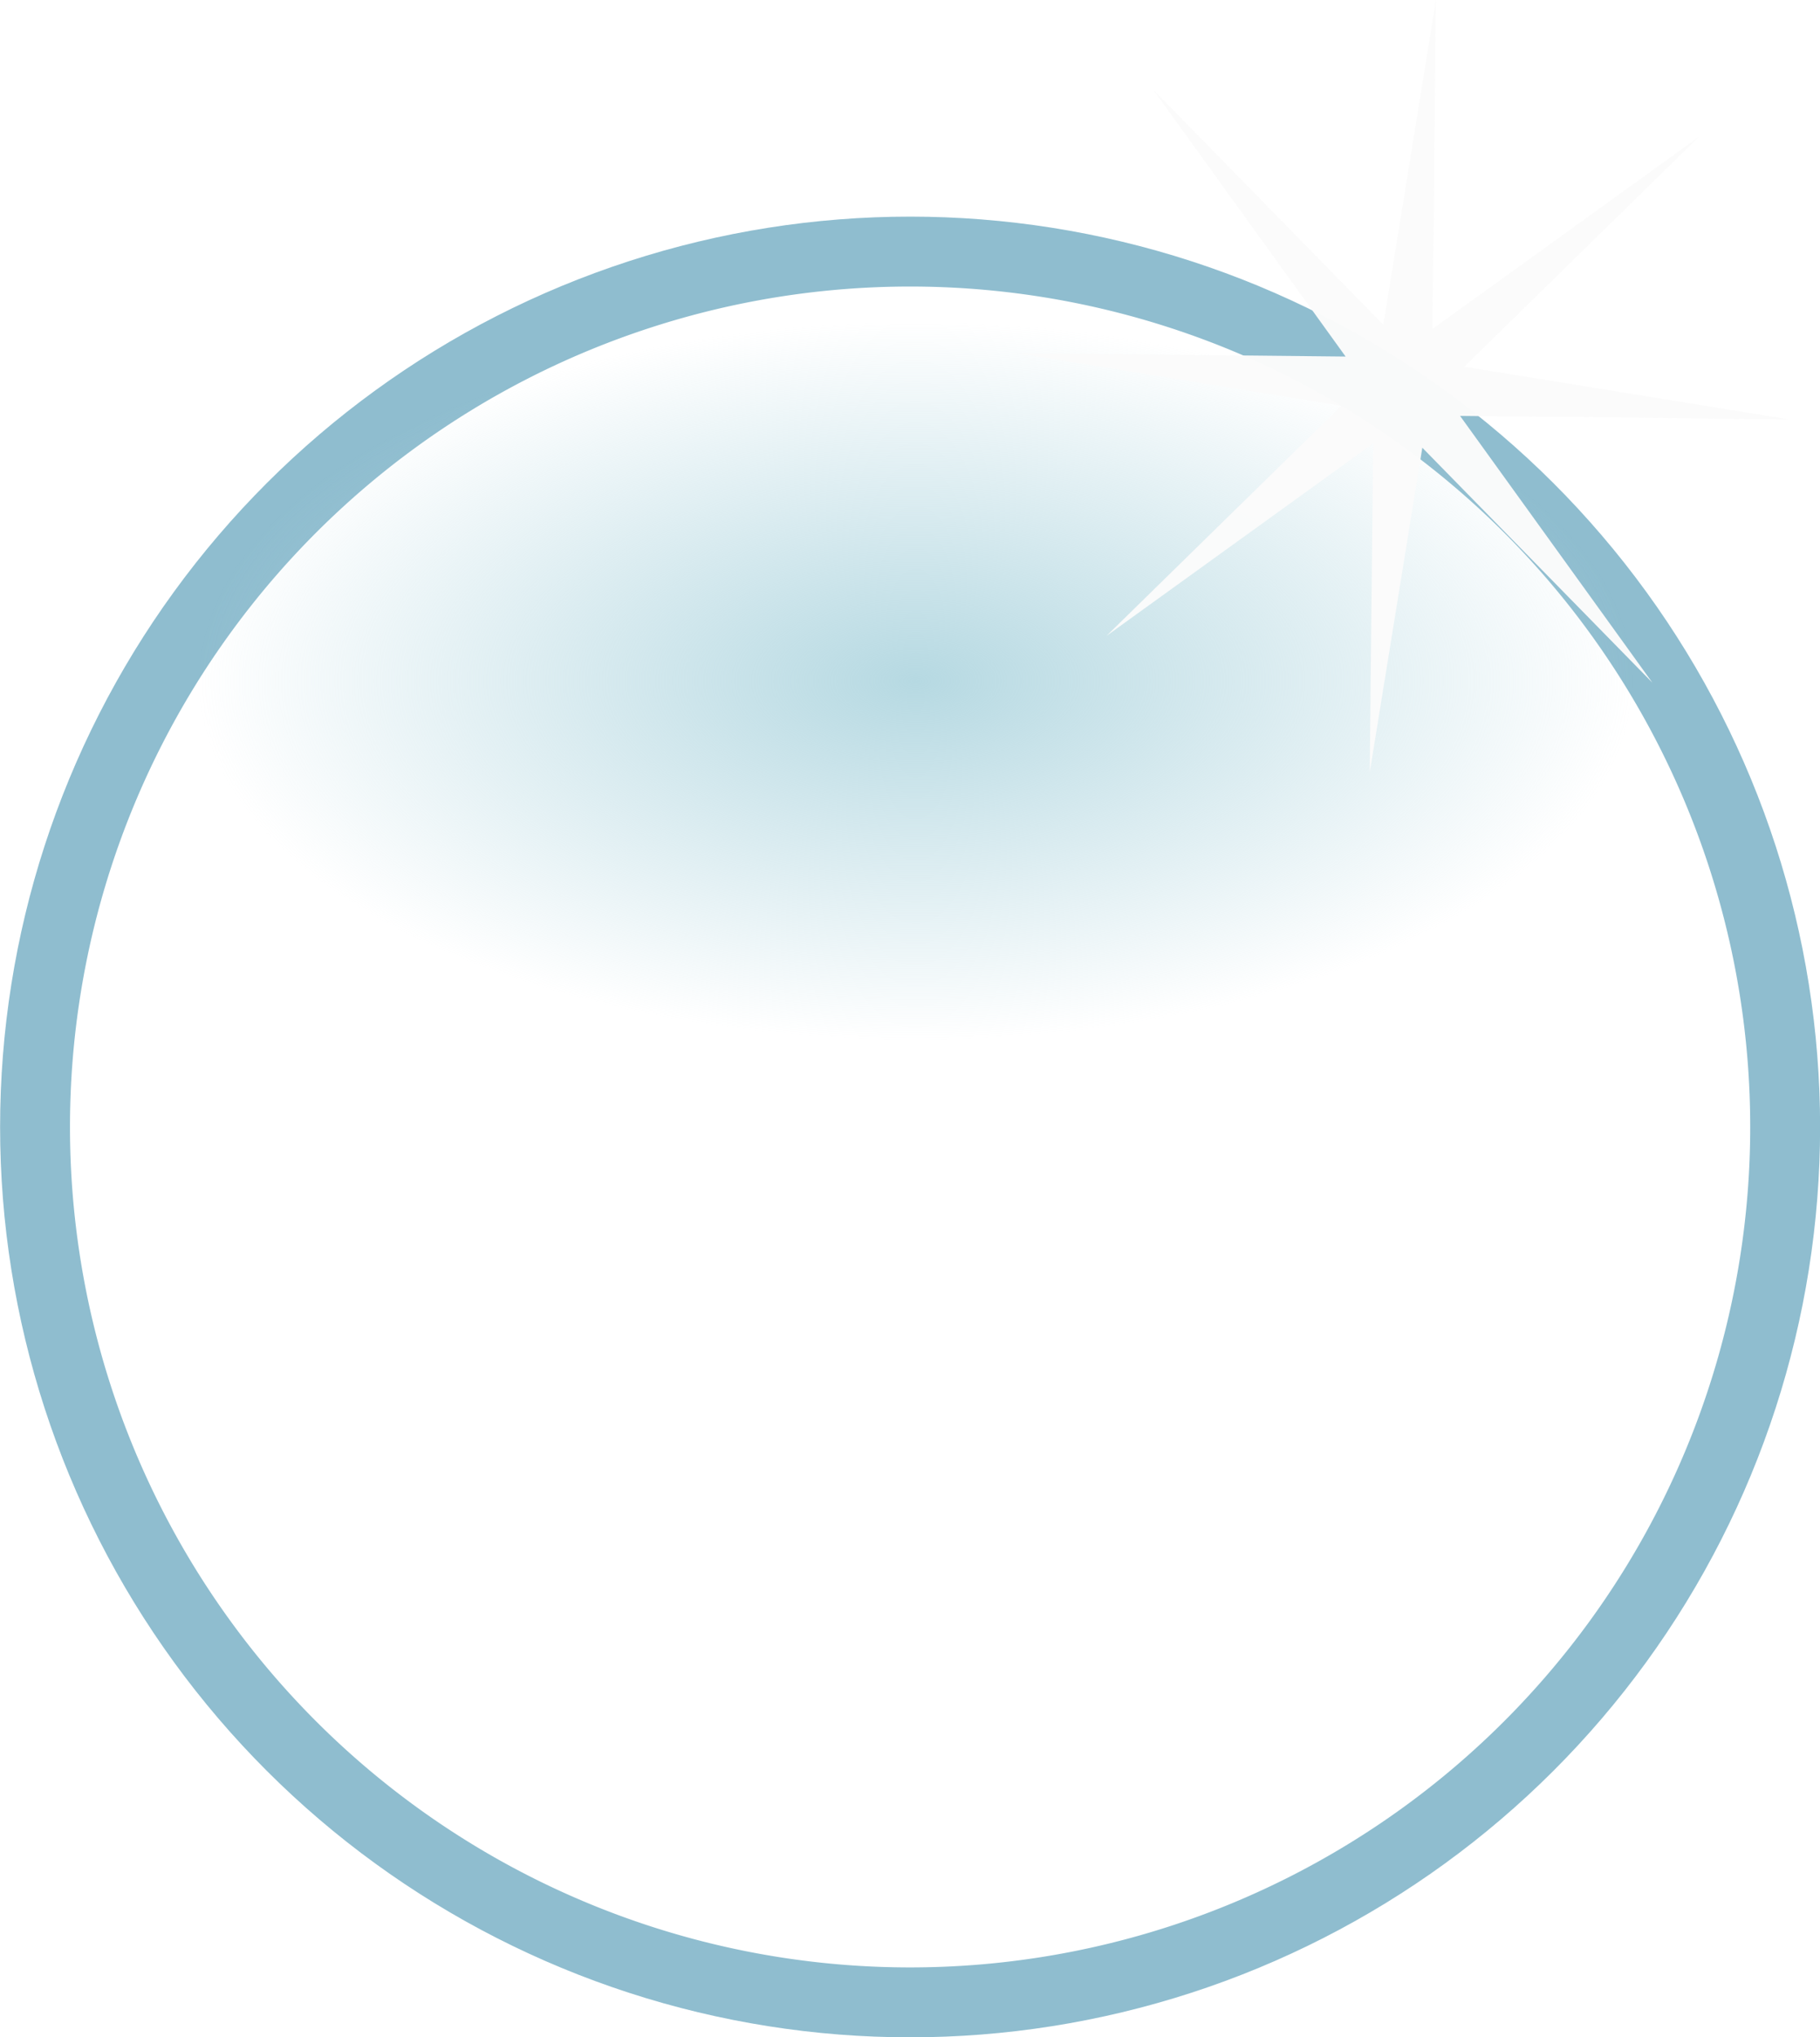 <svg xmlns="http://www.w3.org/2000/svg" viewBox="0 0 91.15 101.99"><defs><radialGradient id="c" gradientUnits="userSpaceOnUse" cy="752.75" cx="131.25" gradientTransform="matrix(1 0 0 .5 0 376.38)" r="35.938"><stop offset="0" stop-color="#b6d9e2"/><stop offset="1" stop-color="#b6d9e2" stop-opacity="0"/></radialGradient><clipPath id="a" clipPathUnits="userSpaceOnUse"><path d="M243.62 838.3a45.575 45.575 0 11-91.15 0 45.575 45.575 0 1191.15 0z" opacity=".98" stroke="#8bbbcd" stroke-width="7" fill="none"/></clipPath><filter id="b" color-interpolation-filters="sRGB"><feGaussianBlur stdDeviation="2.529"/></filter></defs><path d="M243.62 838.3a45.575 45.575 0 11-91.15 0 45.575 45.575 0 1191.15 0z" clip-path="url(#a)" transform="translate(-152.465 -781.88)" opacity=".98" filter="url(#b)" stroke="#8bbbcd" stroke-width="7" fill="#fff"/><path d="M167.19 752.75a35.938 17.969 0 11-71.875 0 35.938 17.969 0 1171.875 0z" transform="translate(-85.393 -718.66)" fill="url(#c)"/><path d="M82.757 34.18L71.233 22.414 68.6 38.671l.171-16.468-13.358 9.634L67.18 20.313l-16.257-2.634 16.468.171-9.633-13.358L69.28 16.258 71.915.001l-.172 16.468 13.358-9.633L73.335 18.36l16.257 2.634-16.468-.172 9.633 13.358z" opacity=".98" fill="#fbfbfb"/></svg>